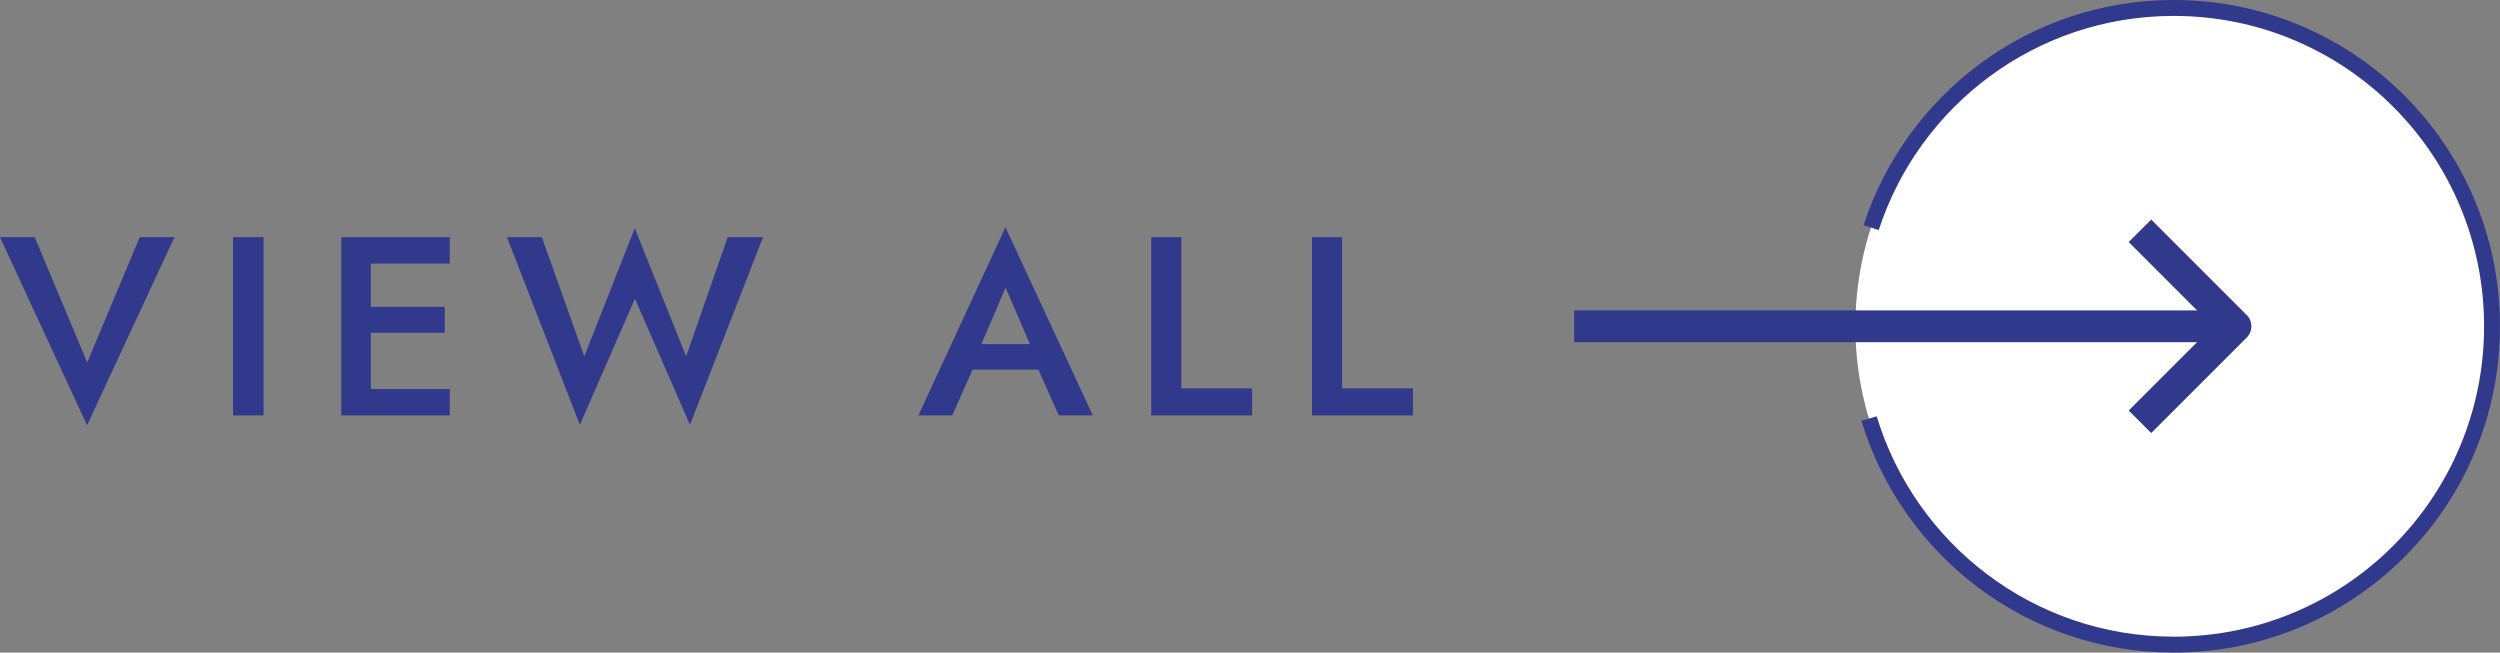<?xml version="1.0" encoding="UTF-8"?>
<svg id="_レイヤー_2" data-name="レイヤー 2" xmlns="http://www.w3.org/2000/svg" viewBox="0 0 157.07 41">
  <rect x="0" y="0" width="157.07" height="41" fill="#808080" stroke="none"/>
  <defs>
    <style>
      .cls-1 {
        stroke-miterlimit: 10;
      }

      .cls-1, .cls-2 {
        fill: none;
        stroke: #31398c;
      }

      .cls-2 {
        stroke-linejoin: round;
        stroke-width: 2px;
      }

      .cls-3 {
        fill: #fff;
      }

      .cls-3, .cls-4 {
        stroke-width: 0px;
      }

      .cls-4 {
        fill: #31398c;
      }
    </style>
  </defs>
  <g id="_内容" data-name="内容">
    <g>
      <g>
        <path class="cls-4" d="M8.77,14.9h2.19l-5.49,11.82L0,14.9h2.18l3.3,7.87,3.3-7.87Z"/>
        <path class="cls-4" d="M16.56,14.9v11.2h-1.92v-11.2h1.92Z"/>
        <path class="cls-4" d="M23.3,14.9v11.2h-1.86v-11.2h1.86ZM22.61,14.9h5.65v1.66h-5.65v-1.66ZM22.61,19.28h5.33v1.63h-5.33v-1.63ZM22.61,24.44h5.65v1.66h-5.65v-1.66Z"/>
        <path class="cls-4" d="M45.73,14.9h2.21l-4.59,11.79-3.46-7.92-3.46,7.92-4.58-11.79h2.19l2.67,7.49,3.17-8.05,3.23,8.05,2.61-7.49Z"/>
        <path class="cls-4" d="M61.41,22.18l-.03.42-1.55,3.5h-2.13l5.47-11.82,5.49,11.82h-2.14l-1.52-3.41-.03-.46-1.79-4.16-1.76,4.11ZM60.61,21.62h5.2l.35,1.6h-5.92l.37-1.6Z"/>
        <path class="cls-4" d="M74.22,14.9v9.5h4.45v1.7h-6.34v-11.2h1.89Z"/>
        <path class="cls-4" d="M84.32,14.9v9.5h4.45v1.7h-6.34v-11.2h1.89Z"/>
      </g>
      <circle class="cls-3" cx="136.57" cy="20.5" r="20"/>
      <path class="cls-1" d="M117.43,26.3c2.49,8.22,10.11,14.2,19.14,14.2,11.05,0,20-8.95,20-20S147.62.5,136.57.5c-8.88,0-16.4,5.79-19.01,13.8"/>
      <g>
        <polyline class="cls-2" points="134.45 14.5 140.45 20.5 134.45 26.5"/>
        <line class="cls-2" x1="140.45" y1="20.5" x2="98.9" y2="20.5"/>
      </g>
    </g>
  </g>
</svg>